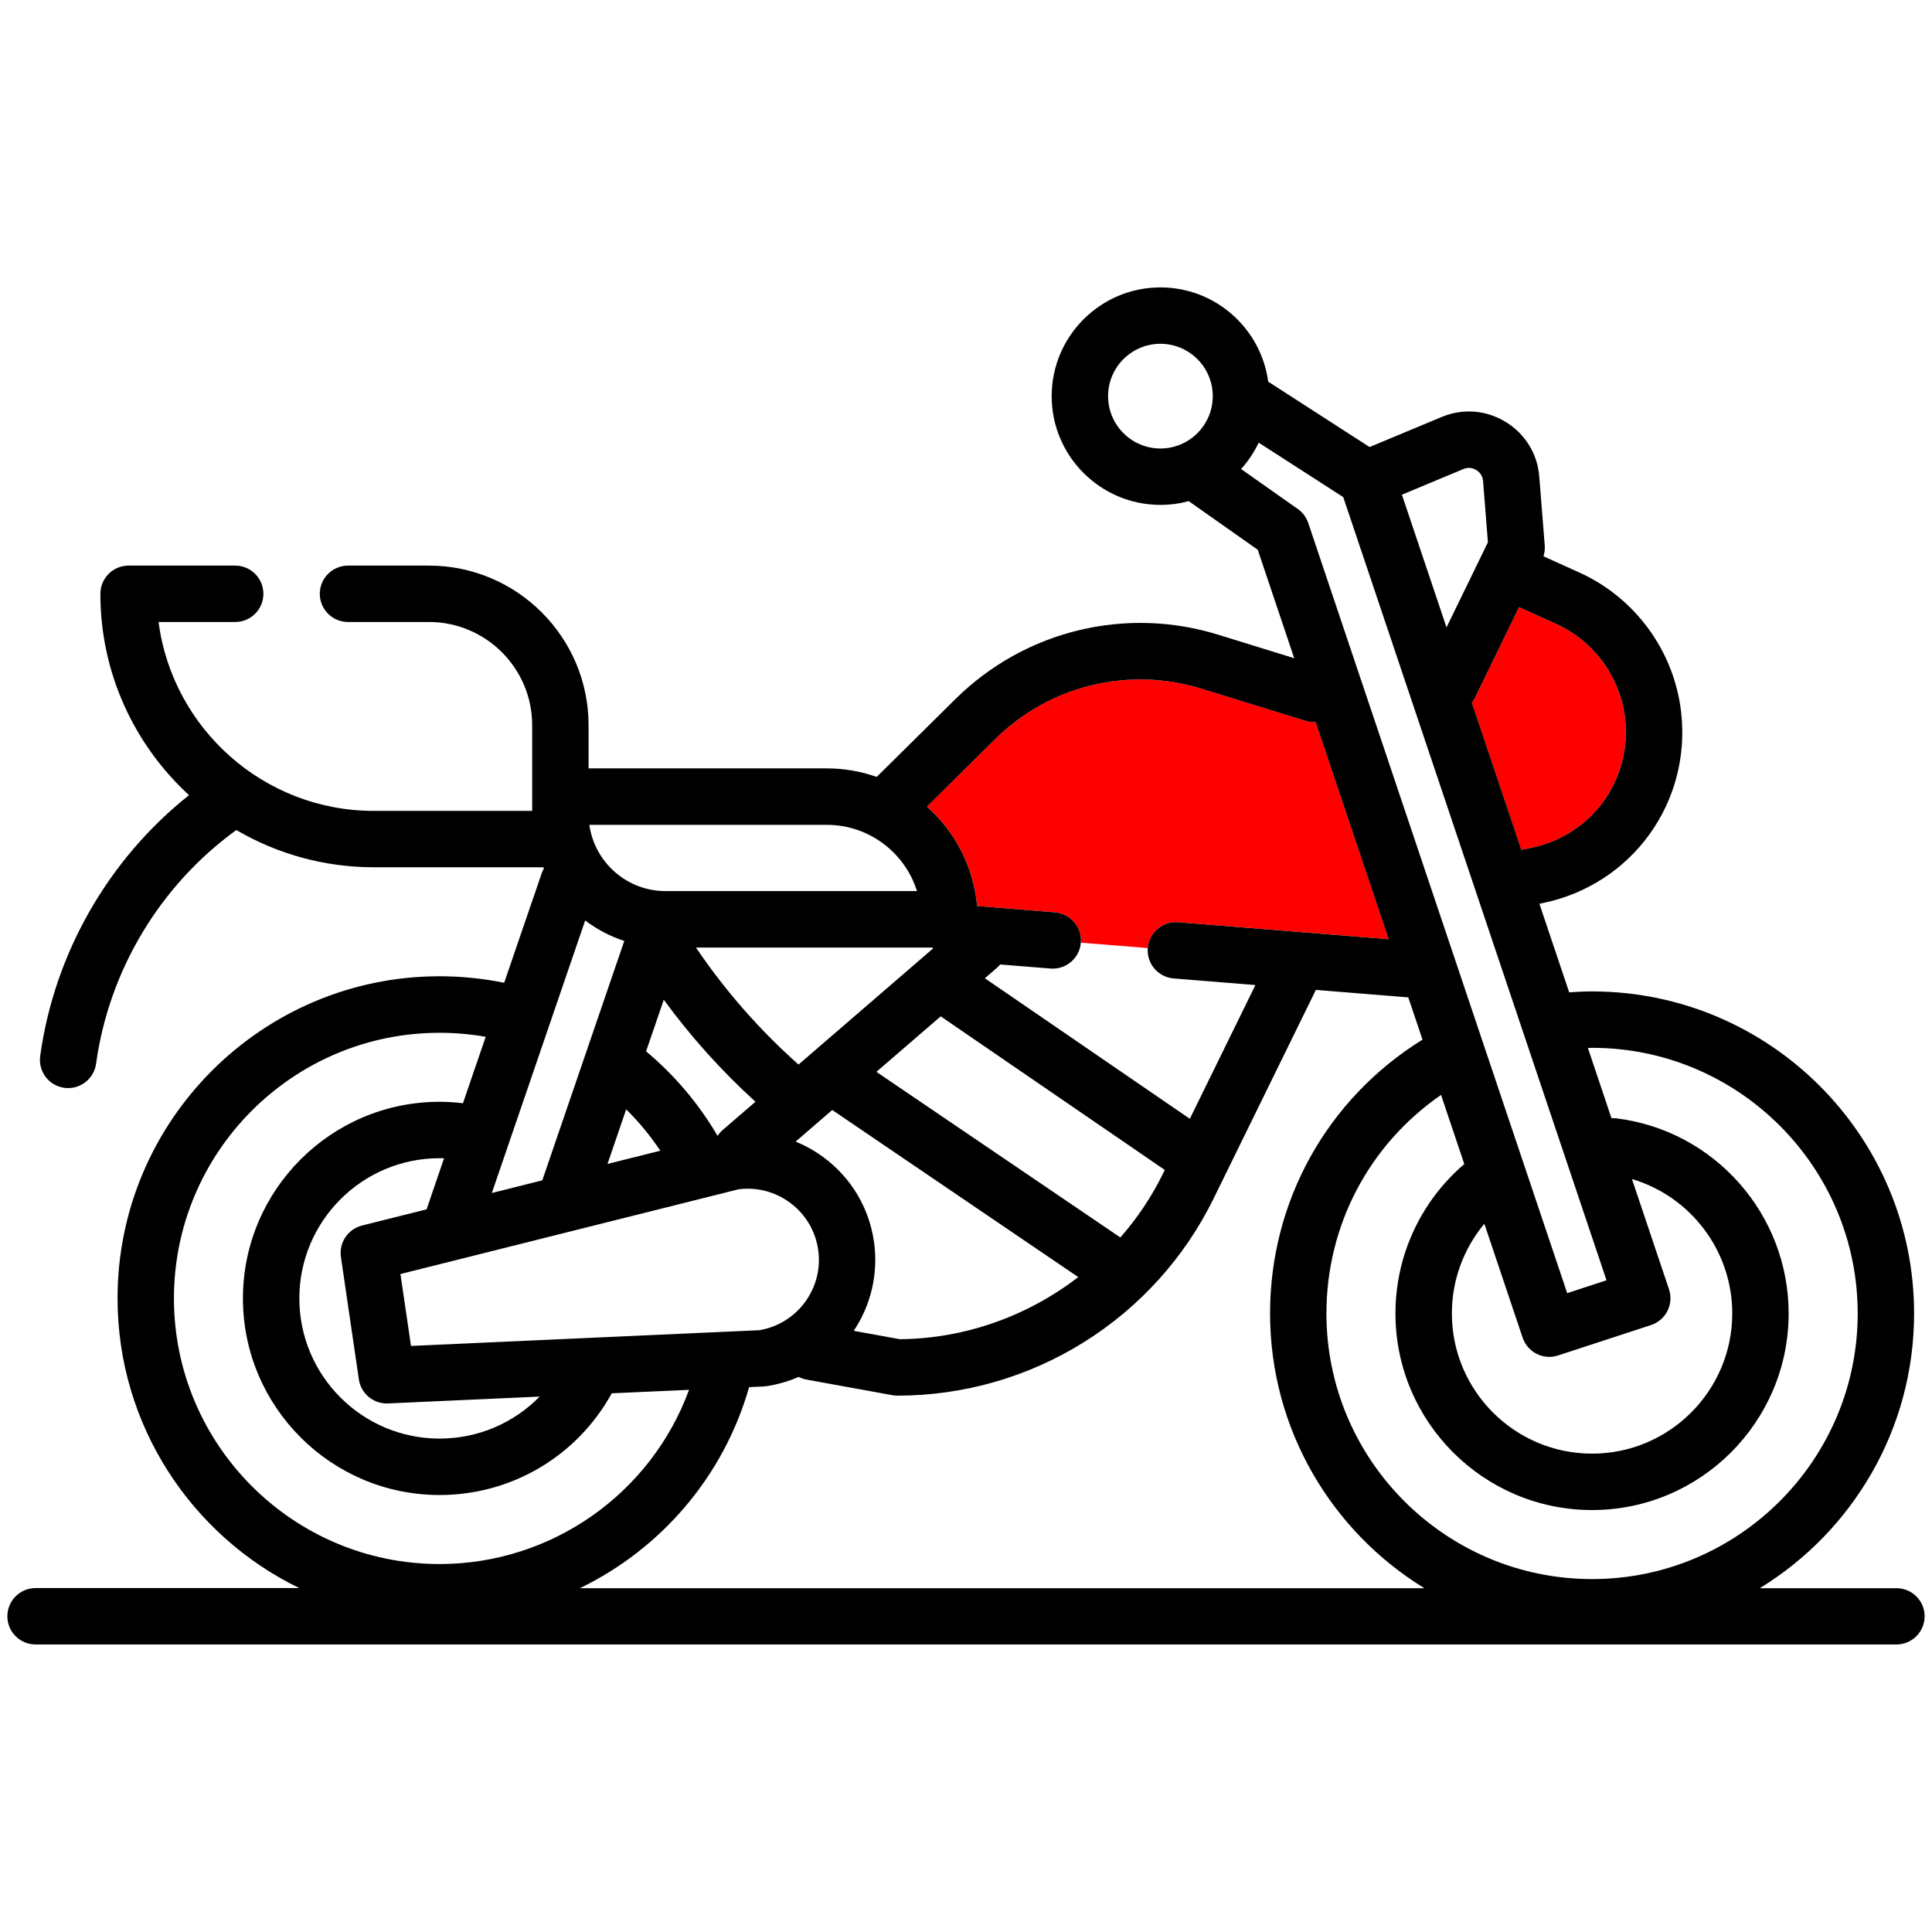 <?xml version="1.0" encoding="utf-8"?>
<!-- Generator: Adobe Illustrator 16.0.0, SVG Export Plug-In . SVG Version: 6.00 Build 0)  -->
<!DOCTYPE svg PUBLIC "-//W3C//DTD SVG 1.1//EN" "http://www.w3.org/Graphics/SVG/1.1/DTD/svg11.dtd">
<svg version="1.1" id="Calque_1" xmlns="http://www.w3.org/2000/svg" xmlns:xlink="http://www.w3.org/1999/xlink" x="0px" y="0px"
	 width="70px" height="70px" viewBox="0 0 70 70" enable-background="new 0 0 70 70" xml:space="preserve">
<g>
	<path fill="#FF0000" d="M-26.553,38.97h-7.962c0.272,0.47,0.444,0.99,0.506,1.528l3.726,3.726c0.187,0.188,0.291,0.439,0.291,0.702
		v3.493l3.588,2.869l3.227-7.256L-26.553,38.97z"/>
	<path fill="#FF0000" d="M-39.997,44.331c-1.854-1.105-2.461-3.506-1.355-5.361h-3.53v3.561l5.374,5.374h3.148
		c0,0-3.334-3.375-3.37-3.426C-39.82,44.433-39.91,44.384-39.997,44.331z"/>
	<g>
		<path d="M-58.779,41.948c-3.29,0-5.956,2.666-5.956,5.956c0,3.289,2.667,5.956,5.956,5.956c3.289,0,5.956-2.667,5.956-5.956
			C-52.826,44.616-55.491,41.951-58.779,41.948z M-58.779,51.875c-2.193,0-3.971-1.777-3.971-3.971s1.777-3.971,3.971-3.971
			c2.192,0,3.97,1.777,3.97,3.971S-56.586,51.875-58.779,51.875z"/>
		<path d="M-11.122,41.948c-1.876-2.502-4.823-3.974-7.951-3.971c-0.298,0-0.602,0.018-0.91,0.046l-0.915-1.466l1.588,0.397
			c0.078,0.02,0.157,0.029,0.237,0.03c0.455-0.001,0.853-0.311,0.962-0.753l0.993-3.97c0.068-0.273,0.019-0.562-0.138-0.795
			l-1.984-2.978c-0.305-0.456-0.921-0.58-1.377-0.275l-2.979,1.985c-0.276,0.186-0.441,0.496-0.44,0.829v0.509l-2.711-4.336
			l4.405-4.405c0.186-0.186,0.291-0.438,0.291-0.701v-4.964c-0.004-2.739-2.224-4.959-4.964-4.963c-0.548,0-0.992,0.444-0.992,0.993
			v1.985c0.003,2.357,1.661,4.389,3.971,4.864v1.674l-2.979,2.978v-1.575c-0.003-2.739-2.223-4.96-4.963-4.963h-3.971
			c-1.645,0-2.978,1.333-2.978,2.978s1.333,2.978,2.978,2.978h2.978v3.97h-6.948c-0.263,0-0.516,0.105-0.702,0.291l-3.68,3.68
			h-5.134l-3.679-3.68c-0.187-0.186-0.439-0.291-0.702-0.291h-9.927c-0.548,0.001-0.992,0.445-0.992,0.993
			c0,0.264,0.104,0.516,0.291,0.701l2.779,2.78l-5.328,1.52c-0.343,0.096-0.608,0.369-0.695,0.715l-0.993,3.971l1.926,0.479
			l0.857-3.416l5.836-1.668l0.58,0.58c0.186,0.188,0.438,0.293,0.702,0.294h3.56l3.679,3.68c0.187,0.186,0.439,0.29,0.702,0.29
			v2.979h-0.017c-3.297-4.368-9.511-5.236-13.88-1.939c-4.368,3.297-5.237,9.511-1.939,13.879c3.297,4.369,9.511,5.236,13.879,1.94
			c2.208-1.667,3.618-4.18,3.891-6.931h1.625l4.672,4.672c0.186,0.187,0.438,0.291,0.702,0.291h14.9
			c3.289,4.386,9.511,5.273,13.896,1.984S-7.833,46.334-11.122,41.948z M-26.021,15.147v-0.823c1.188,0.422,1.983,1.546,1.985,2.808
			v0.823C-25.226,17.533-26.02,16.408-26.021,15.147z M-58.779,55.845c-4.386,0-7.942-3.555-7.942-7.94s3.556-7.941,7.942-7.941
			s7.941,3.556,7.941,7.941C-50.843,52.288-54.395,55.841-58.779,55.845z M-22.051,31.561l1.71-1.14l1.191,1.786l-0.646,2.582
			l-2.255-0.564V31.561z M-18.99,43.358c0.106,0.297,0.102,0.621-0.013,0.915c-0.099,0.199-0.274,0.348-0.486,0.414
			c-0.547,0.177-1.29-0.074-1.621-1.067c-0.028-0.084-9.874-14.874-9.874-14.874v-0.695h2.427L-18.99,43.358z M-18.081,48.897
			v-2.743c0.371-0.265,0.671-0.617,0.87-1.026c0.088-0.197,0.154-0.403,0.199-0.615c1.876,1.129,2.481,3.563,1.354,5.44
			c-1.128,1.876-3.563,2.481-5.439,1.354c-1.022-0.616-1.714-1.658-1.882-2.841l1.114-2.508c0.506,0.434,1.136,0.694,1.8,0.746
			v2.192H-18.081z M-29,26.066h-1.984v-1.986H-29V26.066z M-35.948,22.096c-0.548,0-0.992-0.444-0.992-0.993
			c0-0.548,0.444-0.993,0.992-0.993h3.971c1.262,0.002,2.386,0.797,2.809,1.986H-35.948z M-32.131,30.603l1.607,2.412h-1.454V35
			h2.779l1.324,1.985h-10.641L-32.131,30.603z M-39.997,44.331c0.087,0.053,0.177,0.102,0.268,0.147
			c0.036,0.051,3.37,3.426,3.37,3.426h-3.148l-5.374-5.374V38.97h3.53C-42.458,40.825-41.852,43.226-39.997,44.331z M-39.919,40.956
			c0-1.098,0.889-1.986,1.986-1.986c1.096,0,1.985,0.889,1.985,1.986c0,1.096-0.889,1.985-1.985,1.985
			C-39.03,42.941-39.919,42.052-39.919,40.956z M-36.734,44.721c0.969-0.31,1.781-0.979,2.27-1.871l2.487,2.487v2.567h-1.574
			L-36.734,44.721z M-39.508,30.037h5.134l-5.582,5.582c-0.124-1.307-0.888-2.466-2.04-3.095L-39.508,30.037z M-58.978,32.406
			l-2.369-2.369h3.792L-58.978,32.406z M-54.106,33.306c-0.187-0.187-0.439-0.291-0.702-0.291h-2.218l1.787-2.978h1.013l3.68,3.679
			c0.186,0.187,0.438,0.291,0.702,0.291h5.956c1.097,0,1.985,0.89,1.985,1.986v0.992h-8.523L-54.106,33.306z M-46.867,38.97v2.979
			h-1.985V38.97H-46.867z M-41.493,51.875l-4.673-4.673c-0.186-0.186-0.438-0.29-0.702-0.29h-2.036
			c-0.103-1.027-0.368-2.033-0.784-2.979h3.402l7.941,7.941H-41.493z M-35.537,51.875l-1.985-1.985h6.189l2.481,1.985H-35.537z
			 M-26.404,51.288l-3.588-2.869v-3.493c0-0.263-0.104-0.515-0.291-0.702l-3.726-3.726c-0.062-0.538-0.233-1.059-0.506-1.528h7.962
			l3.375,5.063L-26.404,51.288z M-19.073,55.845c-2.292-0.003-4.47-0.998-5.972-2.73l0.934-2.098
			c1.713,2.794,5.367,3.671,8.161,1.958c2.795-1.714,3.671-5.368,1.958-8.163c-0.765-1.247-1.963-2.167-3.364-2.585l-1.405-2.248
			c4.38,0.17,7.793,3.858,7.623,8.238C-11.304,52.479-14.809,55.848-19.073,55.845z"/>
	</g>
</g>
<path fill="#FF0000" d="M55.48,30.72c2.192-0.451,3.653-2.469,3.398-4.693c-0.172-1.493-1.128-2.804-2.497-3.422l-1.344-0.606
	l-1.604,3.297c-0.03,0.061-0.066,0.116-0.107,0.168l1.793,5.331L55.48,30.72z"/>
<path fill="#FF0000" d="M42.688,33.414l7.627,0.615l-2.646-7.869c-0.118,0.007-0.239-0.006-0.358-0.042l-3.712-1.147
	c-2.671-0.846-5.561-0.149-7.548,1.815l-2.465,2.44c1.014,0.901,1.69,2.173,1.816,3.601l2.824,0.228
	c0.563,0.045,0.981,0.538,0.936,1.1l2.426,0.196C41.632,33.787,42.121,33.368,42.688,33.414z"/>
<path d="M68.711,57.543h-4.95c3.35-2.052,5.59-5.746,5.59-9.954c0-6.435-5.234-11.668-11.667-11.668
	c-0.276,0-0.555,0.013-0.83,0.033l-1.078-3.208l0.116-0.024c3.237-0.666,5.395-3.644,5.018-6.927
	c-0.253-2.204-1.665-4.14-3.688-5.052l-1.299-0.587c0.04-0.125,0.057-0.258,0.046-0.39l-0.198-2.495
	c-0.064-0.828-0.51-1.551-1.218-1.984c-0.709-0.433-1.555-0.498-2.321-0.178l-2.609,1.088l-3.674-2.369
	c-0.258-1.925-1.909-3.415-3.904-3.415c-2.173,0-3.941,1.768-3.941,3.94c0,2.173,1.769,3.94,3.941,3.94
	c0.354,0,0.699-0.048,1.025-0.136l2.501,1.762l1.321,3.929l-2.683-0.83c-3.391-1.074-7.066-0.187-9.595,2.313l-2.849,2.818
	c-0.566-0.199-1.174-0.309-1.807-0.309h-8.633v-1.564c0-3.188-2.594-5.783-5.782-5.783h-2.934c-0.564,0-1.022,0.458-1.022,1.022
	s0.458,1.021,1.022,1.021h2.934c2.062,0,3.739,1.678,3.739,3.739v2.586v0.519h-5.737c-3.991,0-7.297-2.988-7.8-6.844h2.776
	c0.565,0,1.022-0.457,1.022-1.021s-0.457-1.022-1.022-1.022H4.658c-0.564,0-1.021,0.458-1.021,1.022
	c0,2.884,1.239,5.483,3.212,7.295c-2.928,2.328-4.879,5.732-5.393,9.452c-0.077,0.56,0.314,1.075,0.873,1.151
	c0.047,0.007,0.094,0.01,0.141,0.01c0.502,0,0.94-0.37,1.011-0.882c0.467-3.384,2.317-6.464,5.082-8.467
	c1.465,0.856,3.167,1.349,4.983,1.349h6.14c0.007,0.014,0.013,0.028,0.02,0.042c-0.03,0.055-0.057,0.111-0.078,0.172l-1.361,3.971
	c-0.767-0.156-1.552-0.236-2.34-0.236c-6.434,0-11.668,5.234-11.668,11.667c0,4.612,2.69,8.607,6.583,10.5H1.288
	c-0.564,0-1.021,0.458-1.021,1.022s0.458,1.021,1.021,1.021h67.423c0.565,0,1.022-0.457,1.022-1.021S69.275,57.543,68.711,57.543z
	 M42.044,16.25c-1.046,0-1.896-0.851-1.896-1.897c0-1.046,0.851-1.897,1.896-1.897c1.045,0,1.897,0.851,1.897,1.897
	S43.089,16.25,42.044,16.25z M55.038,21.998l1.344,0.606c1.369,0.619,2.325,1.93,2.497,3.422c0.255,2.225-1.206,4.242-3.398,4.693
	l-0.36,0.074l-1.793-5.331c0.041-0.052,0.077-0.107,0.107-0.168L55.038,21.998z M53.019,16.995c0.212-0.089,0.386-0.016,0.469,0.036
	c0.085,0.051,0.229,0.172,0.247,0.401l0.175,2.217l-0.286,0.588l-1.214,2.494l-1.206-3.586l-0.41-1.221L53.019,16.995z
	 M44.967,16.994c0.257-0.284,0.472-0.606,0.638-0.956l3.063,1.973l1.474,4.384l2.147,6.387l5.918,17.605l-1.424,0.467L51.708,31.76
	l-1.758-5.228l-2.549-7.581c-0.069-0.206-0.202-0.385-0.38-0.51L44.967,16.994z M60.471,46.713l-1.342-3.994
	c2.119,0.627,3.634,2.592,3.634,4.87c0,2.801-2.278,5.079-5.079,5.079s-5.08-2.278-5.08-5.079c0-1.2,0.422-2.344,1.177-3.249
	l1.387,4.125c0.144,0.428,0.541,0.697,0.969,0.697c0.105,0,0.212-0.018,0.317-0.052l3.367-1.101c0.259-0.085,0.473-0.27,0.595-0.514
	C60.538,47.253,60.558,46.971,60.471,46.713z M42.523,35.451l2.963,0.239l-2.376,4.846l-7.427-5.092l0.428-0.369
	c0.047-0.04,0.088-0.084,0.125-0.13l1.824,0.147c0.028,0.002,0.057,0.003,0.084,0.003c0.527,0,0.974-0.405,1.017-0.939c0,0,0,0,0,0
	c0.046-0.562-0.373-1.055-0.936-1.1l-2.824-0.228c-0.126-1.428-0.802-2.699-1.816-3.601l2.465-2.44
	c1.987-1.965,4.877-2.662,7.548-1.815l3.712,1.147c0.119,0.037,0.24,0.049,0.358,0.042l2.646,7.869l-7.627-0.615
	c-0.566-0.045-1.056,0.374-1.101,0.936c0,0,0,0,0,0C41.541,34.913,41.96,35.405,42.523,35.451z M31.664,44.979
	c-0.179-1.222-0.823-2.302-1.814-3.04c-0.32-0.238-0.664-0.43-1.023-0.576l1.327-1.146l8.913,6.054
	c-1.826,1.408-4.094,2.23-6.461,2.251l-1.673-0.304C31.545,47.299,31.836,46.158,31.664,44.979z M13.002,49.976
	c0.074,0.503,0.506,0.874,1.01,0.874c0.016,0,0.031,0,0.047-0.001l5.493-0.248c-0.94,0.961-2.234,1.522-3.626,1.522
	c-2.801,0-5.08-2.278-5.08-5.079c0-2.802,2.279-5.08,5.08-5.08c0.054,0,0.109,0.002,0.163,0.003l-0.633,1.85l-2.341,0.587
	c-0.509,0.128-0.838,0.62-0.763,1.14L13.002,49.976z M14.891,48.766l-0.382-2.605l12.252-3.071c0.666-0.085,1.329,0.089,1.869,0.491
	c0.554,0.41,0.913,1.014,1.013,1.695c0.204,1.393-0.751,2.692-2.133,2.92L14.891,48.766z M33.807,34.364l-4.875,4.207
	c-1.388-1.234-2.623-2.635-3.669-4.171l-0.047-0.069h8.568C33.792,34.342,33.799,34.353,33.807,34.364z M27.372,39.918l-1.189,1.026
	c-0.073,0.063-0.134,0.135-0.184,0.212c-0.682-1.165-1.551-2.195-2.59-3.064l0.641-1.87C25.029,37.563,26.144,38.801,27.372,39.918z
	 M23.926,41.693l-1.915,0.479l0.677-1.978C23.151,40.652,23.564,41.153,23.926,41.693z M31.754,38.835l2.33-2.011l8.118,5.565
	l-0.066,0.136c-0.414,0.845-0.937,1.619-1.543,2.311L31.754,38.835z M29.958,29.886c1.531,0,2.831,1.011,3.266,2.4h-9.109
	c-1.406,0-2.572-1.046-2.762-2.4H29.958z M21.202,33.35c0.423,0.321,0.901,0.574,1.417,0.742l-2.971,8.674l-1.828,0.459
	L21.202,33.35z M6.302,47.044c0-5.308,4.317-9.624,9.624-9.624c0.562,0,1.122,0.049,1.672,0.145l-0.825,2.408
	c-0.281-0.034-0.564-0.053-0.847-0.053c-3.928,0-7.124,3.196-7.124,7.124s3.196,7.123,7.124,7.123c2.612,0,4.983-1.406,6.239-3.685
	l2.8-0.126c-1.375,3.756-4.975,6.312-9.039,6.312C10.619,56.668,6.302,52.351,6.302,47.044z M21.011,57.543
	c2.922-1.416,5.2-4.025,6.131-7.285l0.514-0.023c0.034-0.001,0.068-0.004,0.102-0.009c0.417-0.062,0.811-0.178,1.179-0.338
	c0.088,0.045,0.184,0.078,0.285,0.097l3.11,0.565c0.061,0.011,0.122,0.017,0.183,0.017c2.389,0,4.723-0.668,6.749-1.932
	s3.654-3.064,4.707-5.209l3.706-7.56l3.31,0.268c0.012,0.001,0.024,0.001,0.037,0.001l0.516,1.533
	c-3.459,2.146-5.523,5.855-5.523,9.921c0,4.208,2.24,7.902,5.59,9.954H21.011z M48.059,47.589c0-3.192,1.544-6.116,4.153-7.918
	l0.842,2.505c-1.585,1.357-2.494,3.326-2.494,5.413c0,3.928,3.196,7.123,7.124,7.123c3.927,0,7.122-3.195,7.122-7.123
	c0-3.589-2.681-6.628-6.238-7.069c-0.062-0.008-0.121-0.008-0.181-0.005l-0.855-2.546c0.05-0.002,0.102-0.004,0.152-0.004
	c5.306,0,9.624,4.316,9.624,9.624c0,5.307-4.318,9.624-9.624,9.624C52.376,57.213,48.059,52.896,48.059,47.589z"/>
</svg>
